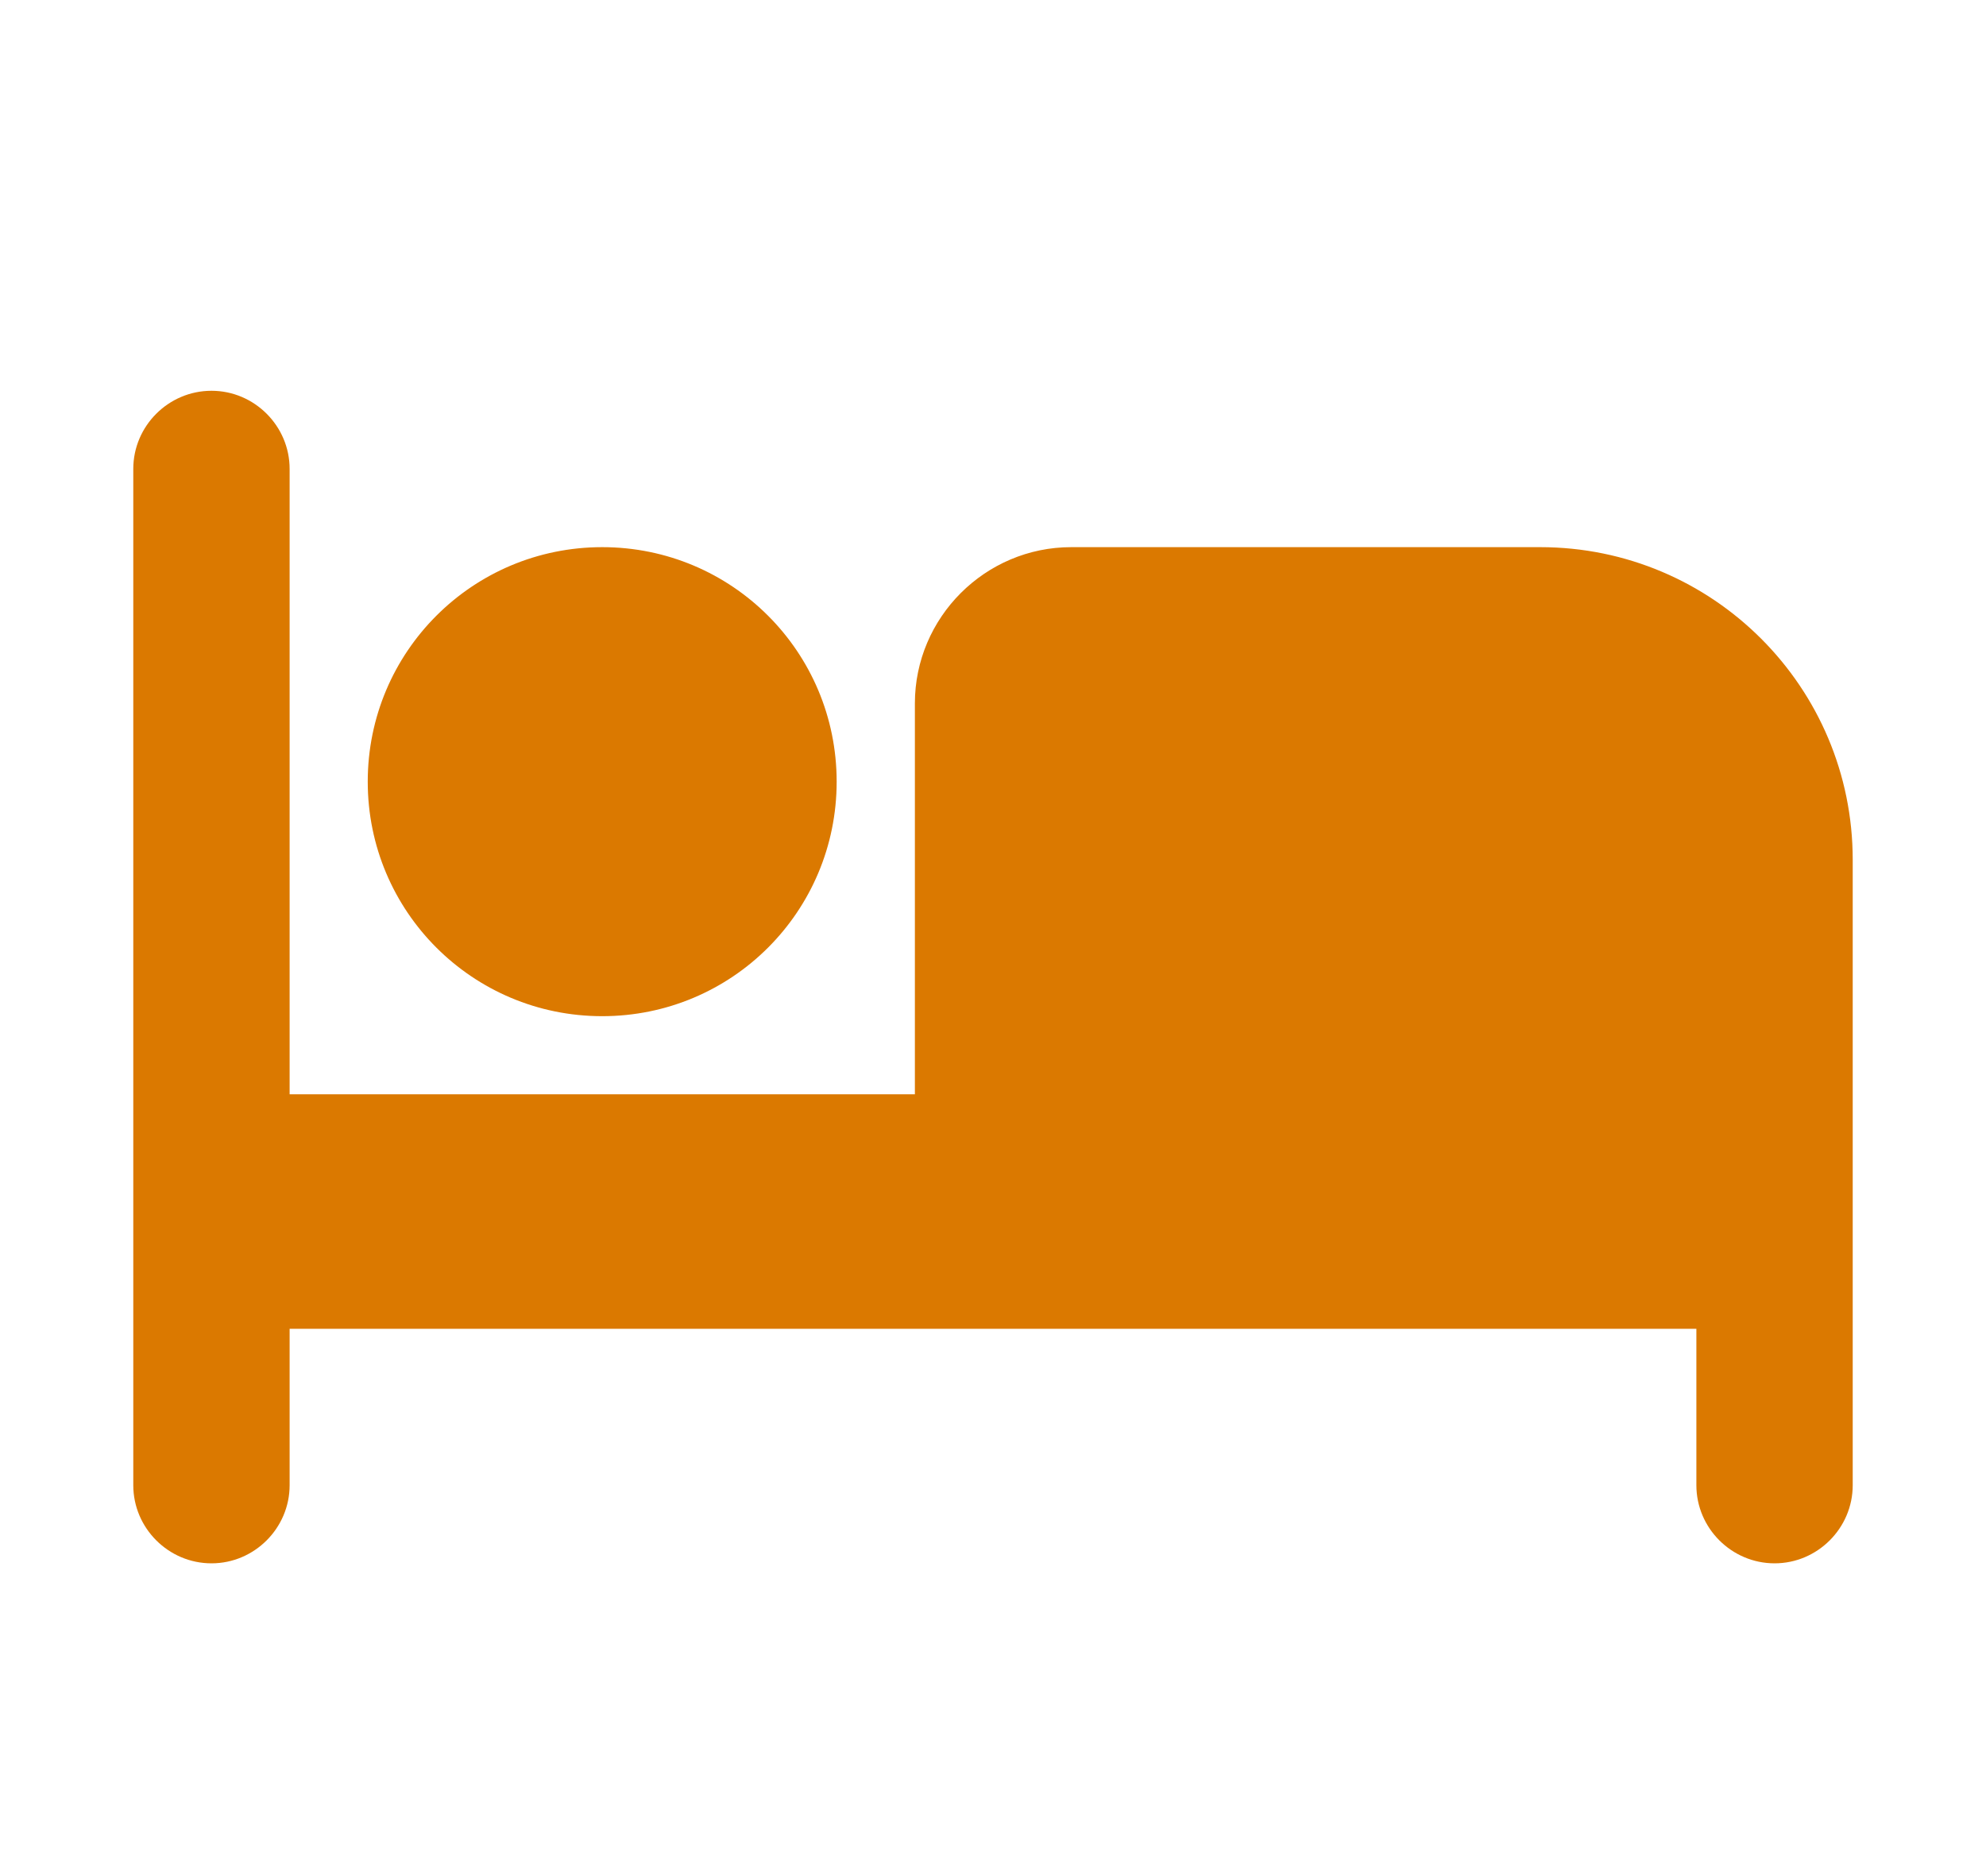 <svg width="18" height="17" viewBox="0 0 18 17" fill="none" xmlns="http://www.w3.org/2000/svg">
<g clip-path="url(#clip0_369_1418)">
<path d="M5.458 9.208C6.634 9.208 7.583 8.259 7.583 7.083C7.583 5.907 6.634 4.958 5.458 4.958C4.283 4.958 3.333 5.907 3.333 7.083C3.333 8.259 4.283 9.208 5.458 9.208ZM13.959 4.958H9.709C8.929 4.958 8.292 5.595 8.292 6.374V9.916H2.625V4.249C2.625 3.86 2.306 3.541 1.917 3.541C1.527 3.541 1.208 3.86 1.208 4.249V13.458C1.208 13.847 1.527 14.166 1.917 14.166C2.306 14.166 2.625 13.847 2.625 13.458V12.041H15.375V13.458C15.375 13.847 15.694 14.166 16.084 14.166C16.473 14.166 16.792 13.847 16.792 13.458V7.791C16.792 6.226 15.524 4.958 13.959 4.958Z" fill="#DB7900"/>
</g>
<defs>
<clipPath id="clip0_369_1418">
<rect width="17" height="17" fill="white" transform="translate(0.5)"/>
</clipPath>
</defs>
</svg>
